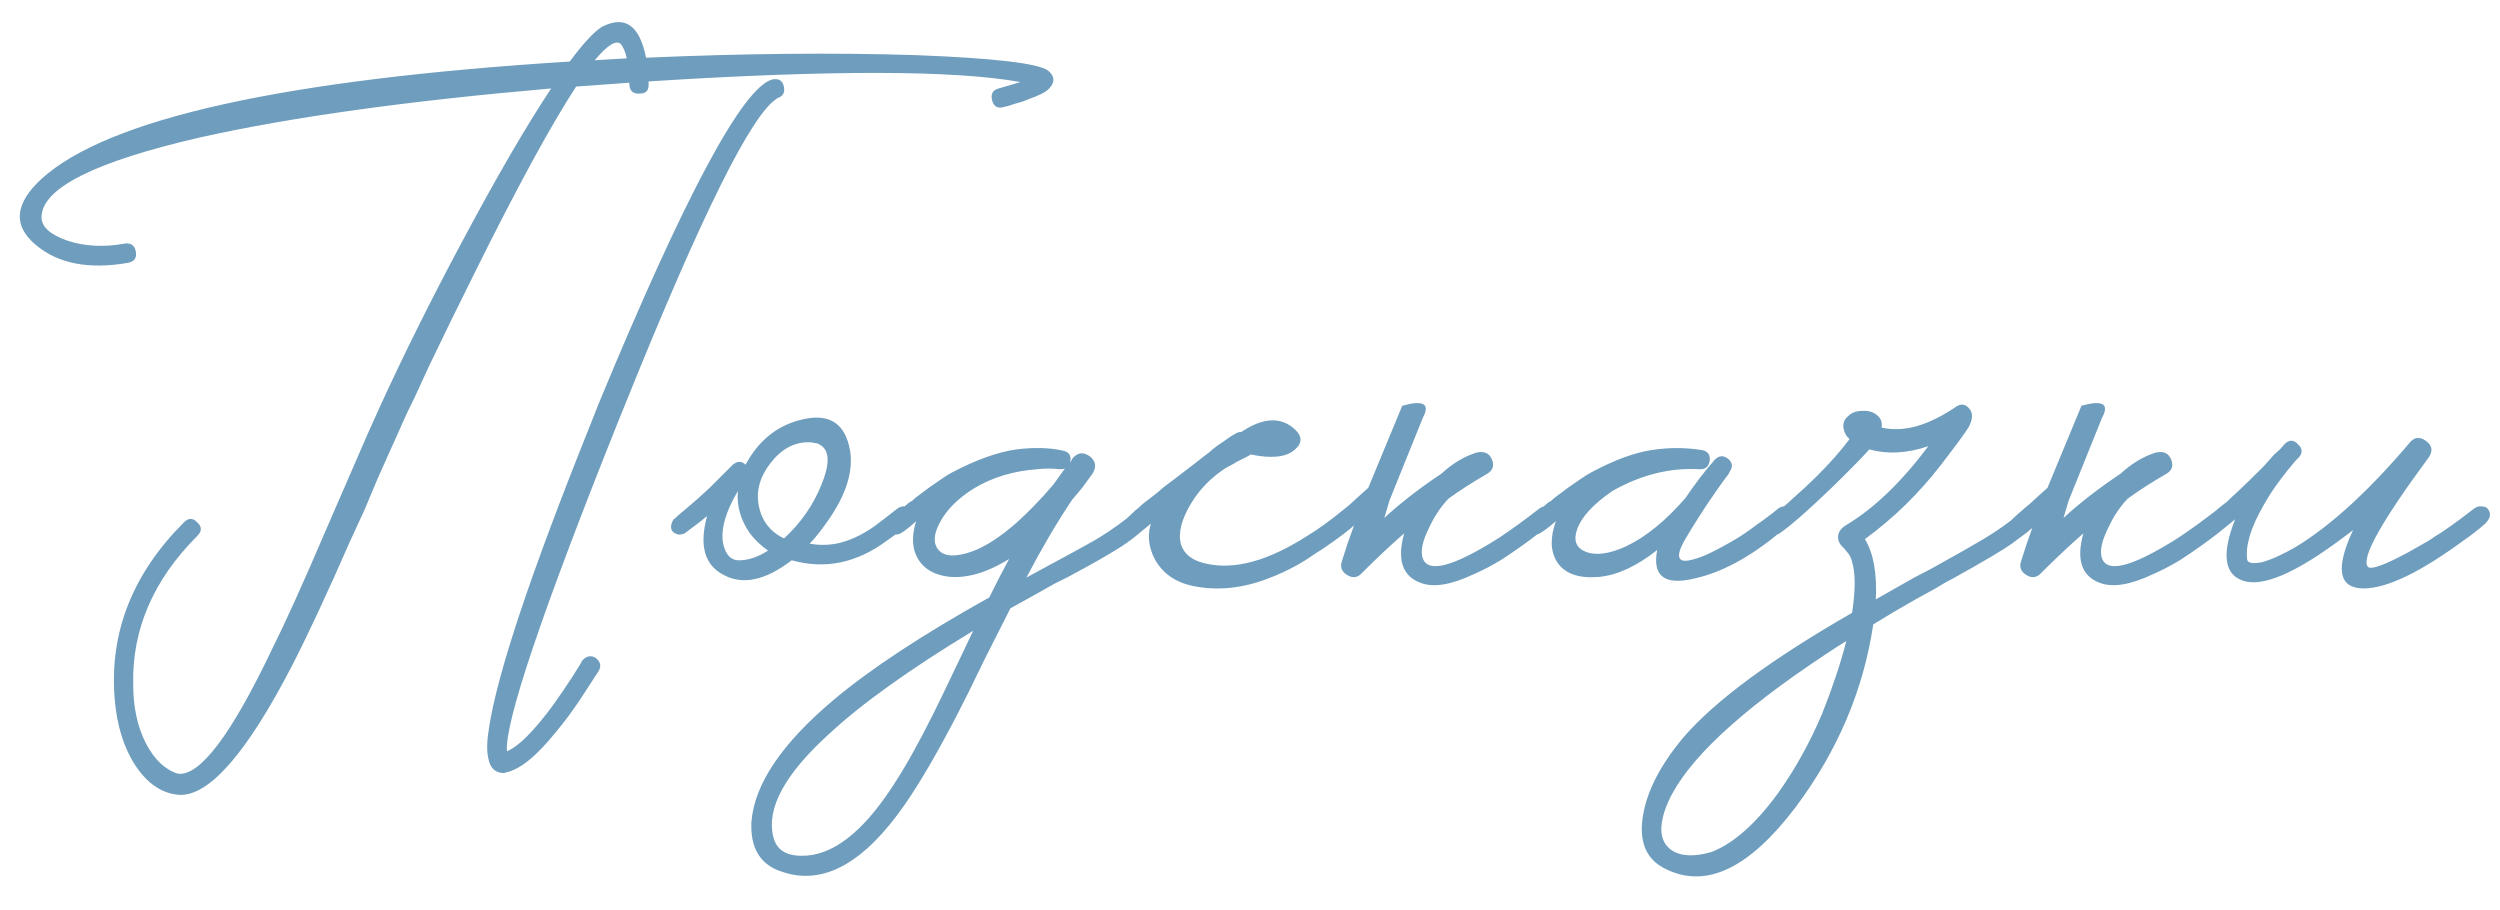 <?xml version="1.0" encoding="UTF-8"?> <svg xmlns="http://www.w3.org/2000/svg" width="195" height="71" viewBox="0 0 195 71" fill="none"> <path d="M48.89 4.55C48.79 4.083 48.64 3.717 48.44 3.45C48.073 3.083 47.39 3.5 46.39 4.7L48.89 4.55ZM48.19 32.95C42.257 47.783 39.373 56.333 39.54 58.6C40.44 58.233 41.64 57.033 43.14 55C43.64 54.3 44.14 53.567 44.64 52.8C44.807 52.533 44.973 52.267 45.14 52C45.273 51.8 45.357 51.65 45.39 51.55L45.44 51.5C45.74 51.167 46.073 51.1 46.44 51.3C46.84 51.6 46.923 51.95 46.69 52.35L46.39 52.8L46.04 53.35C45.74 53.817 45.49 54.2 45.29 54.5C44.623 55.5 44.007 56.333 43.44 57C41.873 58.967 40.54 60.05 39.44 60.25C39.473 60.25 39.44 60.267 39.34 60.3C38.64 60.3 38.223 59.917 38.09 59.15C37.957 58.583 37.973 57.8 38.14 56.8C38.773 52.567 41.407 44.683 46.04 33.15L46.69 31.5C53.423 15.233 57.94 6.8 60.24 6.2C60.74 6.1 61.04 6.283 61.14 6.75C61.24 7.217 61.073 7.517 60.64 7.65C60.607 7.65 60.59 7.667 60.59 7.7C58.623 8.9 54.707 16.783 48.84 31.35L48.19 32.95ZM81.74 5.5C82.273 5.933 82.307 6.4 81.84 6.9C81.607 7.167 81.057 7.45 80.19 7.75C79.89 7.883 79.54 8 79.14 8.1L78.69 8.25L78.29 8.35C77.823 8.483 77.523 8.317 77.39 7.85C77.257 7.35 77.423 7.033 77.89 6.9C78.723 6.667 79.29 6.5 79.59 6.4C74.423 5.467 64.757 5.45 50.59 6.35V6.55C50.623 7.05 50.39 7.3 49.89 7.3C49.39 7.333 49.123 7.1 49.09 6.6V6.45C48.557 6.483 47.873 6.533 47.04 6.6L44.94 6.75C42.94 9.817 40.273 14.717 36.94 21.45C35.807 23.717 34.657 26.067 33.49 28.5C33.09 29.367 32.707 30.2 32.34 31C32.04 31.6 31.807 32.083 31.64 32.45C31.107 33.65 30.39 35.25 29.49 37.25L28.44 39.75L27.29 42.25C25.523 46.283 24.023 49.5 22.79 51.9C19.257 58.733 16.323 62.1 13.99 62C12.657 61.9 11.523 61.15 10.59 59.75C9.657 58.35 9.107 56.583 8.94 54.45C8.54 49.317 10.34 44.75 14.34 40.75C14.707 40.383 15.057 40.383 15.39 40.75C15.757 41.083 15.757 41.433 15.39 41.8C11.957 45.233 10.29 49.1 10.39 53.4C10.39 55.167 10.723 56.7 11.39 58C12.057 59.267 12.89 60.05 13.89 60.35C15.59 60.55 18.023 57.333 21.19 50.7C22.257 48.567 23.673 45.433 25.44 41.3L27.59 36.35C28.39 34.483 29.09 32.9 29.69 31.6C31.523 27.6 33.623 23.383 35.99 18.95C38.69 13.883 41.023 9.867 42.99 6.9C31.823 7.867 22.723 9.133 15.69 10.7C7.39 12.6 3.24 14.683 3.24 16.95C3.24 17.683 3.89 18.283 5.19 18.75C6.557 19.217 8.073 19.3 9.74 19C10.207 18.933 10.49 19.133 10.59 19.6C10.69 20.1 10.49 20.4 9.99 20.5C6.923 21.033 4.523 20.567 2.79 19.1C0.99 17.6 1.14 15.883 3.24 13.95C8.407 9.25 22.14 6.2 44.44 4.8C45.507 3.367 46.34 2.467 46.94 2.1C48.74 1.167 49.89 1.967 50.39 4.5C58.09 4.167 65.107 4.1 71.44 4.3C77.507 4.533 80.94 4.933 81.74 5.5ZM71.154 39.75C71.388 40.083 71.305 40.45 70.904 40.85L70.555 41.15L70.154 41.45C69.821 41.717 69.504 41.95 69.204 42.15C66.838 43.917 64.355 44.433 61.755 43.7C59.721 45.267 57.955 45.65 56.455 44.85C54.955 44.083 54.521 42.55 55.154 40.25L54.605 40.7L53.404 41.6C53.271 41.667 53.121 41.7 52.955 41.7C52.755 41.667 52.588 41.583 52.455 41.45C52.355 41.317 52.321 41.15 52.355 40.95C52.388 40.783 52.455 40.633 52.554 40.5C52.654 40.433 52.788 40.317 52.955 40.15L53.255 39.9L53.554 39.65C54.154 39.15 54.755 38.617 55.355 38.05L57.154 36.25C57.521 35.95 57.855 35.95 58.154 36.25C59.188 34.317 60.688 33.133 62.654 32.7C64.721 32.233 65.938 33.05 66.305 35.15C66.571 36.783 65.988 38.617 64.555 40.65C64.021 41.417 63.554 42 63.154 42.4C63.821 42.533 64.521 42.533 65.254 42.4C66.221 42.2 67.204 41.75 68.204 41.05C68.871 40.55 69.454 40.1 69.954 39.7C70.154 39.533 70.388 39.467 70.654 39.5C70.888 39.5 71.055 39.583 71.154 39.75ZM61.154 42C62.455 40.8 63.421 39.417 64.055 37.85C64.721 36.25 64.721 35.217 64.055 34.75L63.955 34.7L63.804 34.6C63.638 34.567 63.455 34.533 63.255 34.5C61.988 34.433 60.904 35.017 60.005 36.25C59.071 37.517 58.871 38.833 59.404 40.2C59.738 41 60.321 41.6 61.154 42ZM57.804 43.7C58.471 43.667 59.171 43.417 59.904 42.95C59.304 42.517 58.821 42.05 58.455 41.55C57.755 40.517 57.455 39.433 57.554 38.3C56.588 39.933 56.205 41.3 56.404 42.4C56.605 43.333 57.071 43.767 57.804 43.7ZM90.011 39.75C90.244 40.083 90.161 40.45 89.761 40.85C89.561 41.017 89.377 41.167 89.211 41.3L88.611 41.8C88.111 42.2 87.611 42.55 87.111 42.85C86.377 43.317 85.111 44.033 83.311 45L82.211 45.55L81.061 46.2L78.811 47.45L76.761 51.5C75.927 53.233 75.261 54.583 74.761 55.55C73.194 58.583 71.811 60.967 70.611 62.7C67.411 67.333 64.211 69.1 61.011 68C59.311 67.467 58.511 66.167 58.611 64.1C58.844 61.167 60.977 58 65.011 54.6C67.911 52.167 71.961 49.5 77.161 46.6C77.827 45.267 78.344 44.267 78.711 43.6C76.877 44.733 75.227 45.183 73.761 44.95C72.461 44.717 71.644 44.033 71.311 42.9C71.144 42.233 71.194 41.483 71.461 40.65C71.027 41.05 70.627 41.367 70.261 41.6C70.127 41.667 69.977 41.7 69.811 41.7C69.644 41.667 69.494 41.583 69.361 41.45C69.227 41.317 69.177 41.15 69.211 40.95C69.244 40.783 69.327 40.633 69.461 40.5C69.561 40.4 69.744 40.233 70.011 40L70.211 39.8L70.411 39.65C70.577 39.483 70.744 39.333 70.911 39.2C70.977 39.167 71.061 39.117 71.161 39.05C71.261 38.95 71.377 38.85 71.511 38.75C71.877 38.483 72.211 38.233 72.511 38C73.411 37.367 73.994 36.983 74.261 36.85C76.161 35.85 77.844 35.25 79.311 35.05C80.677 34.883 81.877 34.917 82.911 35.15C83.411 35.25 83.594 35.567 83.461 36.1L83.661 35.75C84.061 35.283 84.511 35.233 85.011 35.6C85.477 35.967 85.544 36.417 85.211 36.95L84.411 38.05C84.111 38.417 83.844 38.733 83.611 39C82.411 40.8 81.227 42.817 80.061 45.05C83.461 43.217 85.344 42.183 85.711 41.95C86.744 41.317 87.777 40.567 88.811 39.7C89.011 39.533 89.244 39.467 89.511 39.5C89.744 39.5 89.911 39.583 90.011 39.75ZM62.511 66.75C64.877 66.783 67.244 64.983 69.611 61.35C70.544 59.95 71.594 58.083 72.761 55.75C73.194 54.883 73.711 53.817 74.311 52.55L75.911 49.2C70.911 52.233 67.144 54.933 64.611 57.3C61.211 60.4 59.777 63.05 60.311 65.25C60.544 66.25 61.277 66.75 62.511 66.75ZM75.861 43C76.861 42.633 77.994 41.9 79.261 40.8C80.227 39.933 81.194 38.933 82.161 37.8L83.061 36.55L82.861 36.6H82.661C82.094 36.533 81.511 36.533 80.911 36.6C79.044 36.733 77.394 37.233 75.961 38.1C74.727 38.867 73.844 39.75 73.311 40.75C72.811 41.683 72.777 42.4 73.211 42.9C73.677 43.433 74.561 43.467 75.861 43ZM106.064 39.75C106.264 40.083 106.164 40.45 105.764 40.85C105.231 41.35 104.348 42.017 103.114 42.85L102.714 43.1L102.264 43.4C101.931 43.633 101.614 43.833 101.314 44C100.481 44.467 99.698 44.833 98.964 45.1C96.931 45.9 94.948 46.1 93.014 45.7C91.648 45.4 90.664 44.7 90.064 43.6C89.564 42.633 89.481 41.667 89.814 40.7C89.314 41.1 88.914 41.4 88.614 41.6C88.514 41.667 88.364 41.7 88.164 41.7C87.998 41.667 87.848 41.583 87.714 41.45C87.614 41.317 87.581 41.15 87.614 40.95C87.648 40.75 87.714 40.6 87.814 40.5C87.914 40.4 88.098 40.233 88.364 40L88.564 39.8L88.764 39.65C88.931 39.483 89.098 39.333 89.264 39.2C89.364 39.133 89.648 38.917 90.114 38.55C90.248 38.45 90.464 38.267 90.764 38L91.564 37.4C92.964 36.333 93.764 35.717 93.964 35.55C93.998 35.517 94.064 35.467 94.164 35.4L94.364 35.25L94.514 35.1C94.848 34.833 95.148 34.617 95.414 34.45C96.181 33.883 96.648 33.633 96.814 33.7C98.548 32.533 99.964 32.483 101.064 33.55C101.598 34.083 101.564 34.6 100.964 35.1C100.298 35.667 99.164 35.783 97.564 35.45C97.464 35.517 97.214 35.65 96.814 35.85C96.581 35.95 96.398 36.05 96.264 36.15C96.031 36.283 95.814 36.4 95.614 36.5C94.481 37.233 93.581 38.15 92.914 39.25C92.148 40.517 91.881 41.583 92.114 42.45C92.348 43.217 92.981 43.717 94.014 43.95C96.248 44.483 98.898 43.767 101.964 41.8C102.798 41.3 103.764 40.6 104.864 39.7C105.064 39.533 105.281 39.467 105.514 39.5C105.748 39.5 105.931 39.583 106.064 39.75ZM108.375 39.05L107.975 40.4C109.242 39.233 110.725 38.083 112.425 36.95C113.292 36.15 114.209 35.6 115.175 35.3C115.775 35.167 116.175 35.35 116.375 35.85C116.575 36.35 116.425 36.733 115.925 37C114.825 37.633 113.842 38.267 112.975 38.9C112.375 39.533 111.875 40.283 111.475 41.15C111.009 42.083 110.825 42.817 110.925 43.35C111.192 44.783 113.192 44.317 116.925 41.95C117.925 41.283 118.959 40.533 120.025 39.7C120.225 39.533 120.442 39.467 120.675 39.5C120.909 39.5 121.092 39.583 121.225 39.75C121.425 40.083 121.325 40.45 120.925 40.85C120.392 41.317 119.709 41.85 118.875 42.45C118.275 42.883 117.692 43.283 117.125 43.65C116.359 44.117 115.625 44.5 114.925 44.8C113.159 45.633 111.775 45.85 110.775 45.45C109.375 44.917 108.959 43.633 109.525 41.6C108.492 42.5 107.392 43.533 106.225 44.7C105.892 45.067 105.509 45.117 105.075 44.85C104.642 44.583 104.509 44.217 104.675 43.75L105.125 42.35L105.625 40.95C105.259 41.25 104.975 41.467 104.775 41.6C104.442 41.8 104.125 41.75 103.825 41.45C103.725 41.317 103.692 41.15 103.725 40.95C103.759 40.783 103.842 40.633 103.975 40.5C104.075 40.4 104.392 40.117 104.925 39.65C105.225 39.417 105.492 39.183 105.725 38.95C106.059 38.65 106.392 38.35 106.725 38.05C107.825 35.383 108.709 33.25 109.375 31.65C111.042 31.183 111.575 31.5 110.975 32.6L108.375 39.05ZM139.861 39.75C140.094 40.083 140.011 40.45 139.611 40.85C137.044 43.15 134.594 44.567 132.261 45.1C129.861 45.7 128.861 44.967 129.261 42.9C127.661 44.167 126.144 44.867 124.711 45C123.144 45.133 122.061 44.75 121.461 43.85C120.927 43.017 120.894 41.95 121.361 40.65C120.861 41.083 120.444 41.4 120.111 41.6C119.977 41.667 119.827 41.7 119.661 41.7C119.494 41.667 119.344 41.583 119.211 41.45C119.077 41.317 119.027 41.15 119.061 40.95C119.094 40.783 119.177 40.633 119.311 40.5C119.411 40.4 119.594 40.233 119.861 40L120.061 39.8L120.261 39.65C120.427 39.483 120.594 39.333 120.761 39.2C120.827 39.167 120.911 39.117 121.011 39.05C121.111 38.95 121.227 38.85 121.361 38.75C121.727 38.483 122.061 38.233 122.361 38C123.261 37.367 123.844 36.983 124.111 36.85C125.911 35.883 127.494 35.3 128.861 35.1C130.161 34.9 131.444 34.9 132.711 35.1C133.177 35.167 133.394 35.433 133.361 35.9C133.294 36.4 133.027 36.633 132.561 36.6C130.261 36.467 127.994 37.033 125.761 38.3C124.261 39.333 123.344 40.333 123.011 41.3C122.711 42.167 122.944 42.75 123.711 43.05C124.511 43.35 125.561 43.2 126.861 42.6C128.394 41.867 129.927 40.617 131.461 38.85C132.227 37.717 132.994 36.717 133.761 35.85C134.094 35.517 134.444 35.5 134.811 35.8C135.144 36.1 135.177 36.433 134.911 36.8L134.861 36.9L134.811 37C134.444 37.467 133.911 38.217 133.211 39.25C132.377 40.517 131.744 41.533 131.311 42.3C130.677 43.5 130.911 43.95 132.011 43.65C132.444 43.55 132.961 43.35 133.561 43.05C134.027 42.817 134.494 42.567 134.961 42.3C135.627 41.933 136.327 41.467 137.061 40.9C137.361 40.7 137.661 40.483 137.961 40.25C138.194 40.083 138.427 39.9 138.661 39.7C138.861 39.533 139.077 39.467 139.311 39.5C139.544 39.5 139.727 39.583 139.861 39.75ZM159.164 39.75C159.398 40.083 159.314 40.45 158.914 40.85C158.681 41.05 158.381 41.3 158.014 41.6L157.464 42L156.864 42.45C156.198 42.917 154.731 43.783 152.464 45.05L151.714 45.45L150.964 45.9L149.414 46.75C148.181 47.45 147.081 48.1 146.114 48.7C145.348 53.833 143.331 58.583 140.064 62.95C136.464 67.717 133.098 69.333 129.964 67.8C128.398 67.067 127.798 65.65 128.164 63.55C128.498 61.617 129.564 59.583 131.364 57.45C133.831 54.617 138.198 51.4 144.464 47.8C144.731 46 144.731 44.683 144.464 43.85C144.398 43.517 144.264 43.25 144.064 43.05L143.864 42.8L143.664 42.6C143.464 42.4 143.364 42.15 143.364 41.85C143.398 41.483 143.614 41.183 144.014 40.95C146.181 39.65 148.314 37.6 150.414 34.8C148.748 35.367 147.214 35.45 145.814 35.05C145.148 35.783 144.164 36.783 142.864 38.05C141.064 39.783 139.714 40.967 138.814 41.6C138.481 41.8 138.164 41.75 137.864 41.45C137.764 41.317 137.731 41.15 137.764 40.95C137.798 40.783 137.881 40.633 138.014 40.5C138.114 40.4 138.431 40.117 138.964 39.65C139.264 39.417 139.531 39.183 139.764 38.95C140.098 38.65 140.431 38.35 140.764 38.05C142.198 36.717 143.364 35.45 144.264 34.25C144.031 34.05 143.881 33.8 143.814 33.5C143.714 33.067 143.831 32.717 144.164 32.45C144.431 32.183 144.798 32.05 145.264 32.05C145.698 32.017 146.064 32.117 146.364 32.35C146.698 32.583 146.831 32.917 146.764 33.35C147.464 33.517 148.231 33.517 149.064 33.35C150.131 33.117 151.264 32.6 152.464 31.8C152.931 31.433 153.331 31.483 153.664 31.95C153.898 32.283 153.864 32.733 153.564 33.3C153.331 33.7 152.598 34.7 151.364 36.3C149.664 38.5 147.698 40.417 145.464 42.05C146.131 43.15 146.414 44.717 146.314 46.75C146.681 46.55 147.298 46.2 148.164 45.7C148.464 45.533 148.848 45.317 149.314 45.05L150.564 44.4C152.664 43.233 153.931 42.517 154.364 42.25C155.531 41.583 156.748 40.733 158.014 39.7C158.214 39.533 158.431 39.467 158.664 39.5C158.898 39.5 159.064 39.583 159.164 39.75ZM142.114 55.7C142.948 53.6 143.581 51.7 144.014 50C143.181 50.5 141.831 51.4 139.964 52.7C133.898 57 130.481 60.667 129.714 63.7C129.414 64.9 129.631 65.767 130.364 66.3C131.098 66.8 132.148 66.85 133.514 66.45C135.214 65.783 136.931 64.267 138.664 61.9C139.998 60.033 141.148 57.967 142.114 55.7ZM161.354 39.05L160.954 40.4C162.22 39.233 163.704 38.083 165.404 36.95C166.27 36.15 167.187 35.6 168.154 35.3C168.754 35.167 169.154 35.35 169.354 35.85C169.554 36.35 169.404 36.733 168.904 37C167.804 37.633 166.82 38.267 165.954 38.9C165.354 39.533 164.854 40.283 164.454 41.15C163.987 42.083 163.804 42.817 163.904 43.35C164.17 44.783 166.17 44.317 169.904 41.95C170.904 41.283 171.937 40.533 173.004 39.7C173.204 39.533 173.42 39.467 173.654 39.5C173.887 39.5 174.07 39.583 174.204 39.75C174.404 40.083 174.304 40.45 173.904 40.85C173.37 41.317 172.687 41.85 171.854 42.45C171.254 42.883 170.67 43.283 170.104 43.65C169.337 44.117 168.604 44.5 167.904 44.8C166.137 45.633 164.754 45.85 163.754 45.45C162.354 44.917 161.937 43.633 162.504 41.6C161.47 42.5 160.37 43.533 159.204 44.7C158.87 45.067 158.487 45.117 158.054 44.85C157.62 44.583 157.487 44.217 157.654 43.75L158.104 42.35L158.604 40.95C158.237 41.25 157.954 41.467 157.754 41.6C157.42 41.8 157.104 41.75 156.804 41.45C156.704 41.317 156.67 41.15 156.704 40.95C156.737 40.783 156.82 40.633 156.954 40.5C157.054 40.4 157.37 40.117 157.904 39.65C158.204 39.417 158.47 39.183 158.704 38.95C159.037 38.65 159.37 38.35 159.704 38.05C160.804 35.383 161.687 33.25 162.354 31.65C164.02 31.183 164.554 31.5 163.954 32.6L161.354 39.05ZM194.089 39.75C194.323 40.083 194.239 40.45 193.839 40.85C193.306 41.317 192.773 41.733 192.239 42.1C188.806 44.633 186.173 45.9 184.339 45.9C182.406 45.867 182.139 44.35 183.539 41.35L182.939 41.8C179.073 44.733 176.373 45.883 174.839 45.25C173.473 44.717 173.306 43.133 174.339 40.5C174.073 40.733 173.806 40.95 173.539 41.15L173.239 41.4L172.939 41.6C172.806 41.667 172.656 41.7 172.489 41.7C172.289 41.667 172.123 41.583 171.989 41.45C171.889 41.317 171.856 41.15 171.889 40.95C171.923 40.783 171.989 40.633 172.089 40.5C172.189 40.4 172.489 40.133 172.989 39.7C173.223 39.5 173.456 39.317 173.689 39.15C173.956 38.883 174.239 38.617 174.539 38.35C175.106 37.817 175.773 37.167 176.539 36.4C176.773 36.133 177.056 35.817 177.389 35.45L177.839 35.05L178.189 34.65C178.556 34.283 178.906 34.283 179.239 34.65C179.606 34.983 179.623 35.333 179.289 35.7L179.189 35.8L179.039 35.95C178.639 36.417 178.239 36.917 177.839 37.45C177.339 38.117 176.906 38.783 176.539 39.45C175.539 41.183 175.123 42.6 175.289 43.7C175.389 43.933 175.773 43.983 176.439 43.85C177.173 43.65 178.056 43.25 179.089 42.65C181.823 40.983 184.773 38.283 187.939 34.55C188.306 34.083 188.739 34.033 189.239 34.4C189.739 34.767 189.789 35.217 189.389 35.75C185.723 40.717 184.156 43.533 184.689 44.2C184.856 44.433 185.639 44.2 187.039 43.5C187.573 43.233 188.123 42.933 188.689 42.6C189.189 42.333 189.573 42.1 189.839 41.9C190.573 41.467 191.606 40.733 192.939 39.7C193.139 39.533 193.356 39.467 193.589 39.5C193.823 39.5 193.989 39.583 194.089 39.75Z" fill="#6E9DBD"></path> </svg> 